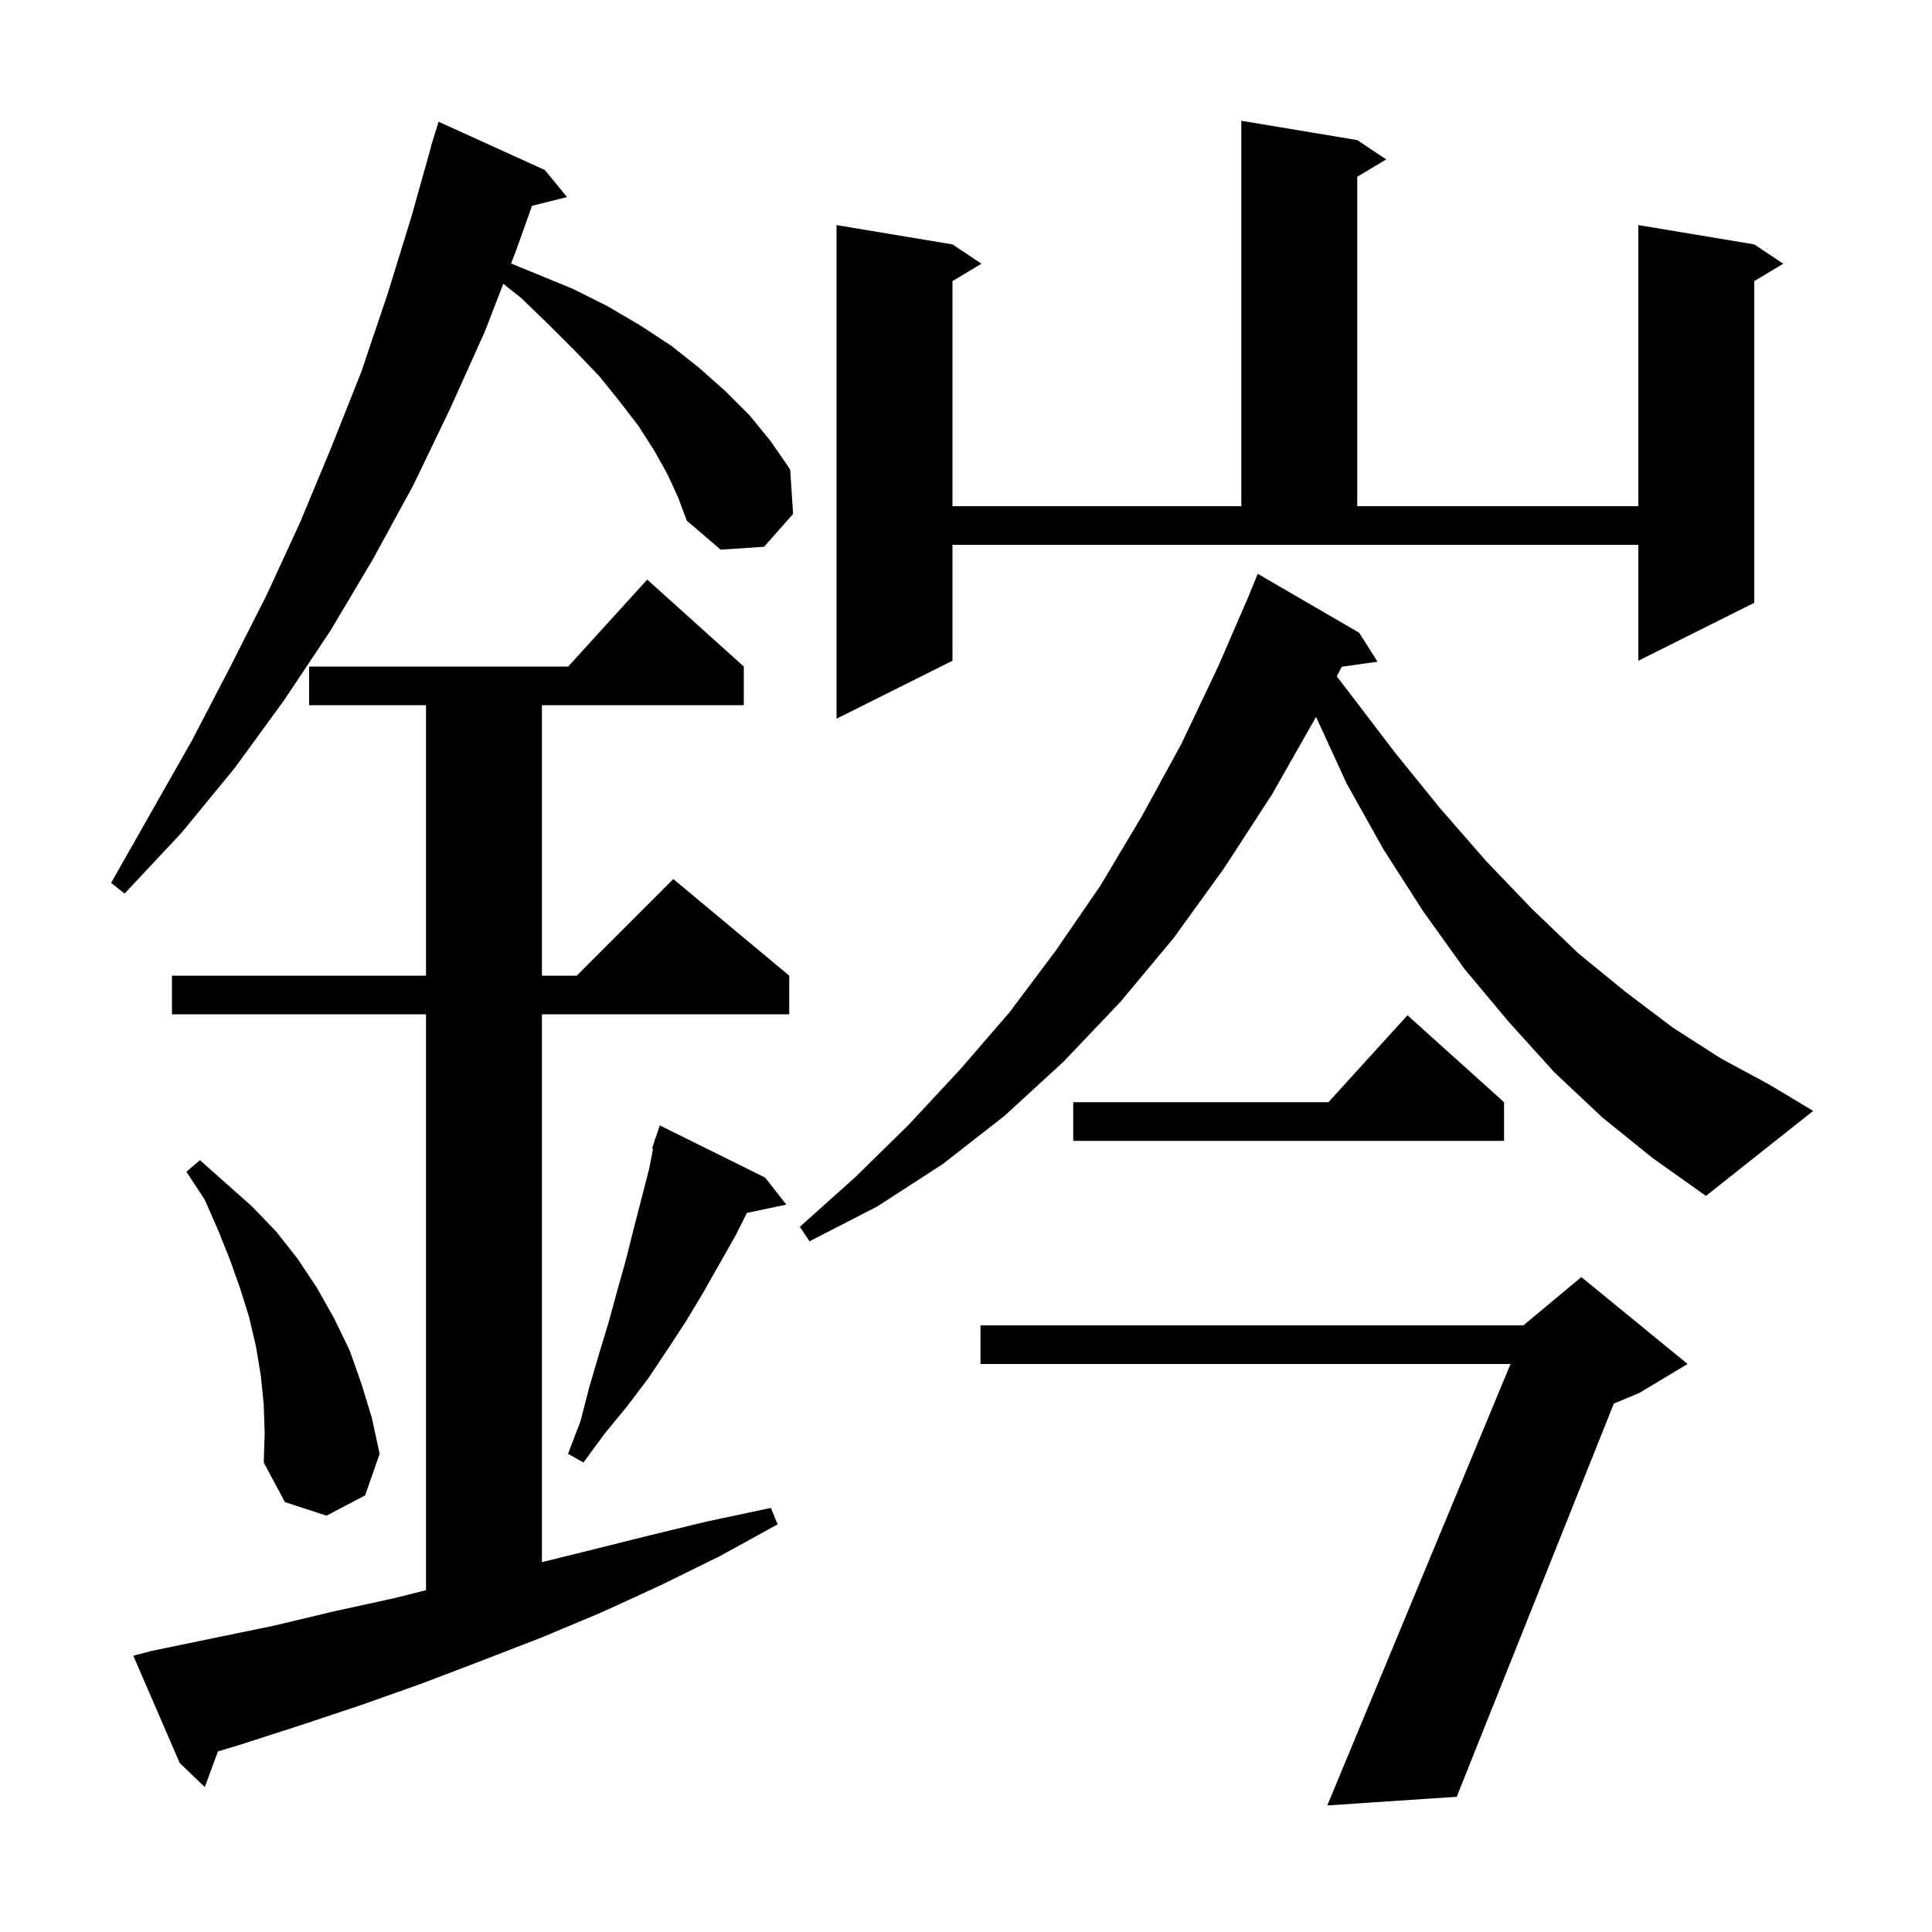 <svg xmlns="http://www.w3.org/2000/svg" xmlns:xlink="http://www.w3.org/1999/xlink" version="1.1" baseProfile="full" viewBox="0 0 200 200" width="200" height="200">
<g fill="black">
<path d="M 174.7 141.2 L 169.7 144.2 L 167.063 145.299 L 150.8 186.0 L 137.4 186.9 L 156.37 141.2 L 101.5 141.2 L 101.5 137.2 L 157.7 137.2 L 163.7 132.2 Z M 15.7 170.9 L 28.3 168.3 L 34.6 166.8 L 41.0 165.4 L 44.1 164.613 L 44.1 105.0 L 17.8 105.0 L 17.8 101.0 L 44.1 101.0 L 44.1 73.0 L 32.0 73.0 L 32.0 69.0 L 58.818 69.0 L 67.0 60.0 L 77.0 69.0 L 77.0 73.0 L 56.1 73.0 L 56.1 101.0 L 59.7 101.0 L 69.7 91.0 L 81.7 101.0 L 81.7 105.0 L 56.1 105.0 L 56.1 161.709 L 60.2 160.7 L 66.6 159.1 L 73.2 157.5 L 79.8 156.1 L 80.5 157.8 L 74.5 161.1 L 68.4 164.1 L 62.3 166.9 L 56.1 169.5 L 49.9 171.9 L 43.6 174.3 L 37.4 176.5 L 31.1 178.6 L 24.9 180.6 L 22.558 181.306 L 21.2 185.0 L 18.6 182.5 L 13.8 171.4 Z M 27.3 145.4 L 27.0 142.4 L 26.5 139.4 L 25.8 136.4 L 24.9 133.5 L 23.8 130.4 L 22.6 127.4 L 21.2 124.2 L 19.3 121.3 L 20.7 120.1 L 26.1 124.9 L 28.6 127.5 L 30.8 130.3 L 32.8 133.3 L 34.6 136.5 L 36.2 139.8 L 37.4 143.2 L 38.5 146.8 L 39.3 150.5 L 37.8 154.8 L 33.8 156.9 L 29.5 155.5 L 27.3 151.4 L 27.4 148.4 Z M 79.2 121.9 L 81.4 124.7 L 77.321 125.559 L 76.2 127.8 L 72.8 133.8 L 71.0 136.8 L 69.1 139.7 L 67.1 142.7 L 64.9 145.6 L 62.6 148.4 L 60.4 151.4 L 58.8 150.5 L 60.1 147.1 L 61.0 143.6 L 62.0 140.2 L 63.0 136.9 L 63.9 133.6 L 64.8 130.4 L 65.6 127.2 L 67.2 121.0 L 67.601 118.926 L 67.5 118.9 L 67.754 118.138 L 67.8 117.9 L 67.83 117.91 L 68.3 116.5 Z M 165.9 115.7 L 160.9 111.0 L 156.2 105.8 L 151.6 100.3 L 147.3 94.3 L 143.2 87.9 L 139.4 81.1 L 136.236 74.213 L 131.7 82.2 L 126.7 89.9 L 121.5 97.1 L 116.0 103.7 L 110.1 109.9 L 104.0 115.5 L 97.6 120.5 L 90.8 124.9 L 83.8 128.5 L 82.8 127.0 L 88.6 121.8 L 94.1 116.4 L 99.4 110.7 L 104.5 104.8 L 109.3 98.4 L 113.9 91.7 L 118.2 84.5 L 122.3 77.0 L 126.1 69.0 L 129.308 61.603 L 129.3 61.6 L 130.2 59.4 L 140.7 65.5 L 142.6 68.5 L 138.899 69.019 L 138.386 70.022 L 139.6 71.6 L 144.4 77.9 L 149.1 83.7 L 153.9 89.2 L 158.6 94.1 L 163.4 98.7 L 168.3 102.7 L 173.2 106.4 L 178.2 109.6 L 183.2 112.3 L 187.7 115.0 L 176.6 123.8 L 171.1 119.9 Z M 155.7 114.1 L 155.7 118.1 L 111.1 118.1 L 111.1 114.1 L 137.518 114.1 L 145.7 105.1 Z M 69.1 49.1 L 67.7 46.6 L 66.1 44.1 L 64.1 41.5 L 62.0 38.9 L 59.5 36.3 L 56.8 33.6 L 53.9 30.8 L 52.097 29.38 L 50.2 34.3 L 46.6 42.3 L 42.8 50.2 L 38.6 57.9 L 34.2 65.3 L 29.4 72.5 L 24.3 79.5 L 18.8 86.2 L 12.9 92.5 L 11.5 91.4 L 19.9 76.6 L 23.8 69.1 L 27.6 61.6 L 31.1 54.0 L 34.3 46.3 L 37.4 38.5 L 40.1 30.5 L 42.6 22.4 L 44.618 15.204 L 44.6 15.2 L 44.821 14.483 L 44.9 14.2 L 44.907 14.202 L 45.4 12.6 L 56.4 17.6 L 58.7 20.4 L 55.076 21.306 L 53.4 26.0 L 52.907 27.277 L 59.3 29.9 L 62.9 31.7 L 66.3 33.7 L 69.5 35.8 L 72.4 38.1 L 75.1 40.5 L 77.6 43.0 L 79.8 45.7 L 81.8 48.6 L 82.1 53.2 L 79.1 56.6 L 74.6 56.9 L 71.1 53.9 L 70.2 51.5 Z M 98.6 68.4 L 86.6 74.4 L 86.6 23.3 L 98.6 25.3 L 101.6 27.3 L 98.6 29.1 L 98.6 52.4 L 128.5 52.4 L 128.5 12.5 L 140.5 14.5 L 143.5 16.5 L 140.5 18.3 L 140.5 52.4 L 169.6 52.4 L 169.6 23.3 L 181.6 25.3 L 184.6 27.3 L 181.6 29.1 L 181.6 62.4 L 169.6 68.4 L 169.6 56.4 L 98.6 56.4 Z " />
</g>
</svg>
